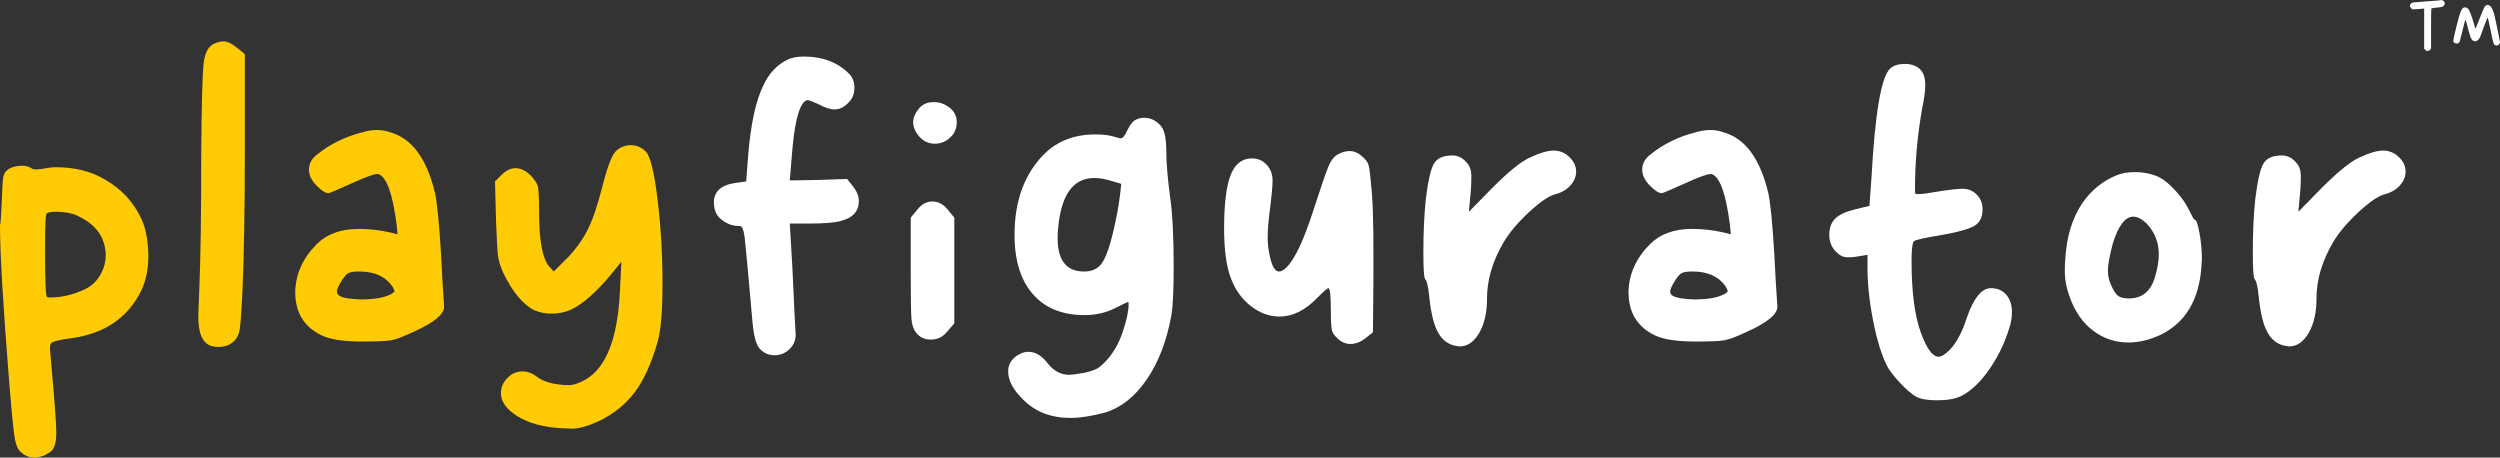 <?xml version="1.0" encoding="UTF-8"?>
<svg xmlns="http://www.w3.org/2000/svg" id="Layer_2" data-name="Layer 2" viewBox="0 0 2552.85 467.25">
  <rect x="0" y="0" width="2552.85" height="467.25" fill="#333333" stroke="none"/>
  <defs>
    <style>
      .cls-1 {
        fill: #fff;
      }

      .cls-2 {
        fill: #ffcb05;
      }
    </style>
  </defs>
  <g id="Layer_1" data-name="Layer 1">
    <g>
      <path class="cls-2" d="M8,173.25c3.66-2.66,8.5-4,14.5-4,4,0,7.16.84,9.5,2.5,1.66,1.67,6.66,1.67,15,0,4-.66,7.33-1,10-1,19.33,0,36,4.17,50,12.5,17,9.67,29.5,23.17,37.5,40.5,4.33,9.34,6.66,21.67,7,37,0,14-2.5,26.17-7.5,36.5-13.67,27.34-37.17,43.34-70.5,48-13,1.67-20.17,3.5-21.5,5.5-.67,1-1,2.67-1,5,0,1,.33,5.17,1,12.5,3.66,40.33,5.5,64.83,5.5,73.5,0,5.33-.5,9.5-1.5,12.5s-2.09,5-3.25,6c-1.17,1-3.42,2.5-6.75,4.5-4,1.66-7.67,2.5-11,2.5-5.67,0-10.67-2.34-15-7-2.34-2.34-4.09-7.25-5.25-14.75-1.17-7.5-2.92-25.42-5.25-53.75C3.16,312.08,0,258.42,0,230.75c0-1,.16-2,.5-3v-1.5c.33-.66.83-9.16,1.5-25.5.33-10.66.83-17.5,1.5-20.5.66-3,2.16-5.33,4.5-7ZM82,221.75c-6.34-3.66-14.84-5.5-25.5-5.5-4.67,0-7.67.67-9,2-1,1-1.5,13.17-1.5,36.5,0,31.34.66,47.5,2,48.5.33.34,1.5.5,3.5.5,11.66,0,23.5-2.83,35.5-8.5,6.33-3,11.41-7.75,15.25-14.25,3.83-6.5,5.75-13.41,5.75-20.75,0-2.33-.17-4.16-.5-5.5-2-14.33-10.5-25.33-25.5-33Z"></path>
      <path class="cls-2" d="M219.5,44.25c3-1.33,6-2,9-2,3.66,0,8.16,2.17,13.5,6.5l8,6.5v100.5c0,56.67-.84,104.5-2.5,143.5-1,20-1.92,32.42-2.75,37.25-.84,4.84-2.59,8.59-5.25,11.25-4,4.34-9.5,6.5-16.5,6.5-5.34,0-9.34-1.16-12-3.5-5.67-4.33-8.5-13.5-8.5-27.5,0-3,.33-12.16,1-27.5,1.33-30.66,2-76.5,2-137.5.33-51.66,1.16-83,2.5-94,1.33-11,5.16-17.66,11.5-20Z"></path>
      <path class="cls-2" d="M369.49,135.25c5.66-1.66,10.83-2.5,15.5-2.5s9.33.84,14,2.5c21.66,6.34,36.66,26.67,45,61,2.33,9.67,4.5,31.5,6.5,65.5.33,7.67.75,15.75,1.25,24.25s.91,15,1.25,19.5c.33,4.5.5,7.09.5,7.75,0,7.67-10.34,16.17-31,25.5-10.67,5-18.42,7.92-23.25,8.75-4.84.84-14.59,1.25-29.25,1.25-19.34,0-33.34-2.16-42-6.5-17.67-8.66-26.5-23.33-26.5-44,.33-18.33,7.66-34.66,22-49,10.33-10.33,24.66-15.5,43-15.5,10.33,0,20.83,1.17,31.5,3.5l8,2-1-10c-4-31.33-10.17-48.5-18.5-51.5h-1.5c-3.34,0-12.17,3.25-26.5,9.75-14.34,6.5-22,9.75-23,9.75-3,0-7-2.5-12-7.5-5.34-5.33-8-10.83-8-16.5,0-6.33,3-11.66,9-16,13-10.33,28-17.66,45-22ZM400.49,292.25c-7-10-18.17-15-33.5-15-5.34,0-9,.5-11,1.5s-4.17,3.34-6.5,7c-3.67,5.67-5.5,9.67-5.5,12,0,3.67,4,6,12,7,5.33.67,9.5,1,12.5,1,13.33,0,23.33-1.66,30-5,2.66-1.33,4.08-2.41,4.25-3.25.16-.83-.59-2.58-2.25-5.25Z"></path>
      <path class="cls-2" d="M628.49,154.75c4.33-4.33,9.5-6.5,15.5-6.5s11.16,2.17,15.5,6.5c4.66,5,8.66,21.42,12,49.25,3.33,27.84,5,56.25,5,85.25s-1.67,48.67-5,60c-6.34,22-14.17,39.17-23.5,51.5-9.34,12.33-21.67,22.16-37,29.5-11,5-19.84,7.5-26.5,7.5-1,0-2.75-.09-5.25-.25-2.5-.17-4.59-.25-6.25-.25-18-1-32.75-5-44.25-12s-17.25-15-17.25-24c0-5.33,2-10.16,6-14.5,4.33-5,9.66-7.5,16-7.5,5.33,0,10.5,2,15.5,6,5.66,4,13.33,6.5,23,7.5,2.33.34,5.16.5,8.5.5,5.33,0,11.33-2,18-6,20.66-12.33,32.16-42,34.5-89l1.5-31-10.5,13c-15.34,18.34-29,30.34-41,36-6,2.67-12.5,4-19.5,4s-12.67-1.16-18-3.5c-11.67-6-22.17-18.66-31.5-38-3-6.33-4.84-12.33-5.5-18-.67-5.66-1.34-17.66-2-36l-1-39.5,6.5-6.5c4.66-4.66,9.5-7,14.5-7,5.33,0,10.66,2.67,16,8,3.66,4,5.91,7.59,6.75,10.75.83,3.17,1.25,11.92,1.25,26.25,0,28.67,3.33,47,10,55l5,5.5,14-14c8.66-9,15.58-18.66,20.75-29,5.16-10.33,10.08-24.83,14.75-43.5,5-19.66,9.5-31.66,13.5-36Z"></path>
      <path class="cls-1" d="M803.48,61.25c4.33-2.33,10.16-3.5,17.5-3.5,19,0,34.33,5.84,46,17.5,3.66,3.67,5.5,8.5,5.5,14.5,0,6.34-2.17,11.5-6.5,15.5-4.34,4.34-8.84,6.5-13.5,6.5s-10.34-1.83-17-5.5c-6-2.66-9.5-4-10.5-4-1.34,0-2.67.67-4,2-6,6-10.17,24.67-12.5,56l-2,24,29.5-.5,29-1,6,7.5c4,5,6,10,6,15,0,10.67-6.34,17.5-19,20.5-6,1.67-16.34,2.5-31,2.5h-20.5l2,34c.33,4,.83,13.75,1.5,29.25.66,15.5,1.16,26.09,1.5,31.75.66,11.34,1,17.5,1,18.5,0,5.67-2,10.5-6,14.5-4.34,4.34-9.5,6.5-15.5,6.5s-11-2.16-15-6.5c-3.67-3.66-6.17-12.5-7.5-26.5-4.34-49.66-7-78.58-8-86.75-1-8.16-2.67-12.25-5-12.25h-1.5c-5,0-9.84-1.5-14.5-4.5-4.67-3-7.67-6.5-9-10.5-1-3-1.5-6-1.5-9,0-11.33,7.5-18,22.5-20l10.5-1.5,2-26.5c2.66-32.66,8-56.83,16-72.5,5.33-11.33,13.16-19.66,23.5-25Z"></path>
      <path class="cls-1" d="M936.98,213.75c4.33-5.33,9.33-8,15-8,6,0,11.16,2.67,15.5,8l7,8.5v108l-7,8c-4.34,5.67-10,8.5-17,8.5-6.34,0-11.34-2.33-15-7-2.67-3.33-4.25-8.08-4.75-14.25-.5-6.16-.75-22.25-.75-48.25v-55l7-8.5ZM937.98,111.25c3.66-4.66,8.83-7,15.5-7,6,0,11.41,1.92,16.25,5.75,4.83,3.84,7.25,8.75,7.25,14.75,0,6.34-2.25,11.59-6.75,15.75-4.5,4.17-9.75,6.25-15.75,6.25s-11.17-2.33-15.5-7c-4.34-5-6.5-10-6.5-15,0-4.33,1.83-8.83,5.5-13.5Z"></path>
      <path class="cls-1" d="M1160.98,121.75c2.33-1,4.66-1.5,7-1.5,7,0,12.83,2.84,17.5,8.5,3.66,4,5.5,12.84,5.5,26.5,0,11.34,1.33,27,4,47,2.33,16.34,3.5,39.67,3.5,70,0,25.34-.84,42.17-2.5,50.5-4.67,25.67-13,47.25-25,64.75s-26.17,28.75-42.5,33.75c-13.67,3.66-25.5,5.5-35.5,5.5-19.67,0-35.67-6.17-48-18.5-10.34-10-15.5-19.66-15.5-29,0-8.33,4.5-14.5,13.5-18.5,2.33-1,4.83-1.5,7.5-1.5,7,0,13.66,4.17,20,12.5,6,7.34,13.16,11,21.5,11,2,0,7-.66,15-2,6-1.33,10.5-2.83,13.5-4.5,3-1.66,6.66-5,11-10,7-8.33,12.16-18,15.5-29,3.66-11,5.5-19.83,5.5-26.5,0-1.66-.17-2.5-.5-2.5s-4.84,2.17-13.5,6.5c-9.34,4.67-19.67,7-31,7-22,0-39.17-6.66-51.5-20-13.34-14.33-20-35-20-62,0-32.66,9-59,27-79,14-15.66,32.5-23.5,55.5-23.5,8,0,14.66.84,20,2.5,3,1,5,1.5,6,1.5,2,0,4.16-2.66,6.5-8,3.33-6.66,6.66-10.5,10-11.5ZM1134.98,184.75c-6.34-2-12.17-3-17.5-3-21.67,0-34,17.17-37,51.5-.34,2.34-.5,5.67-.5,10,0,22.67,9,34,27,34,8,0,14-2.75,18-8.25s7.83-15.91,11.5-31.25c3.33-14,5.66-26.33,7-37l1.5-13-10-3Z"></path>
      <path class="cls-1" d="M1365.97,157.75c4.33-2.33,8.33-3.5,12-3.5,4.66,0,9,1.84,13,5.5,3.66,3,5.91,6.17,6.75,9.5.83,3.34,1.91,13,3.25,29,1,13,1.5,34,1.5,63v23.5l-.5,54.5-7.5,6c-5,4-10.17,6-15.5,6-5,0-9.5-2-13.5-6-3-2.66-4.84-5.5-5.5-8.5-.67-3-1-9.66-1-20,0-15-.84-22.5-2.5-22.5-1,0-5,3.5-12,10.5-12,12.34-24.67,18.5-38,18.5-10.34,0-20.09-3.58-29.25-10.75-9.17-7.16-15.92-16.58-20.25-28.25-4.67-12-7-29.16-7-51.5,0-35.33,4.66-57.16,14-65.5,4-3.66,8.83-5.5,14.5-5.5,6,0,11,2.17,15,6.5,4,4.34,6,9.67,6,16,0,5.67-1,16.34-3,32-1.34,10.67-2,19.5-2,26.5,0,5.34.5,10.5,1.5,15.5,2.33,12.67,5.66,19,10,19,2.33,0,4.83-1.33,7.5-4,8.66-8.33,18-28.16,28-59.5,7.66-23.66,12.75-38.41,15.25-44.25,2.5-5.83,5.58-9.75,9.25-11.75Z"></path>
      <path class="cls-1" d="M1562.46,160.75c10-4.66,18-7,24-7,6.33,0,11.83,2.34,16.5,7,4.33,4.34,6.5,9.17,6.5,14.5,0,5-1.92,9.67-5.75,14-3.84,4.34-8.92,7.34-15.25,9-6.67,1.67-15.67,7.75-27,18.25-11.34,10.5-20,20.75-26,30.75-11.34,19.34-17,38.5-17,57.5,0,14.34-2.67,26.09-8,35.25-5.34,9.17-12,13.75-20,13.75-.34,0-.92-.08-1.75-.25-.84-.16-1.42-.25-1.75-.25-8-1.33-14.17-5.91-18.5-13.75-4.34-7.83-7.34-20.08-9-36.75-1-10-2.34-15.83-4-17.5-1.34-1-2-10.16-2-27.5,0-20.33.83-38.5,2.5-54.5,2.33-19,5.16-31.16,8.5-36.5,3.33-5.33,9.5-8,18.5-8,5.66,0,10.5,2.34,14.5,7,3.33,3.34,5,8,5,14,0,5.34-.17,10.17-.5,14.5l-2,22,24-24.5c16.66-16.66,29.5-27,38.5-31Z"></path>
      <path class="cls-1" d="M1730.96,135.25c5.66-1.66,10.83-2.5,15.5-2.5s9.33.84,14,2.5c21.66,6.34,36.66,26.67,45,61,2.33,9.67,4.5,31.5,6.5,65.5.33,7.67.75,15.75,1.25,24.25s.91,15,1.25,19.5c.33,4.5.5,7.09.5,7.75,0,7.67-10.34,16.17-31,25.5-10.67,5-18.42,7.92-23.25,8.75-4.84.84-14.59,1.25-29.25,1.25-19.34,0-33.34-2.16-42-6.5-17.67-8.66-26.5-23.33-26.5-44,.33-18.33,7.66-34.66,22-49,10.33-10.33,24.66-15.5,43-15.5,10.33,0,20.83,1.17,31.5,3.5l8,2-1-10c-4-31.33-10.17-48.5-18.5-51.5h-1.5c-3.34,0-12.17,3.25-26.5,9.75-14.34,6.5-22,9.75-23,9.75-3,0-7-2.5-12-7.5-5.34-5.33-8-10.83-8-16.5,0-6.33,3-11.66,9-16,13-10.33,28-17.66,45-22ZM1761.96,292.25c-7-10-18.17-15-33.5-15-5.34,0-9,.5-11,1.5s-4.17,3.34-6.5,7c-3.67,5.67-5.5,9.67-5.5,12,0,3.67,4,6,12,7,5.33.67,9.5,1,12.5,1,13.33,0,23.33-1.66,30-5,2.66-1.33,4.08-2.41,4.25-3.25.16-.83-.59-2.58-2.25-5.25Z"></path>
      <path class="cls-1" d="M1930.46,69.75c3.33-3,8.33-4.5,15-4.5,4,0,7.66.84,11,2.5,6.33,3,9.5,9.34,9.5,19,0,6-1,13.67-3,23-5,28-7.5,55.67-7.5,83,0,3,.16,4.67.5,5,0,.34.83.5,2.5.5,3.66,0,10.16-.83,19.5-2.5,12.33-2,21-3,26-3,5.66,0,10.33,1.84,14,5.5,4.33,4,6.5,9.17,6.5,15.5,0,7.67-2.59,13.17-7.75,16.5-5.17,3.34-16.09,6.5-32.75,9.5-18.34,3-28.17,5.17-29.5,6.5-1.67,1.67-2.5,8.34-2.5,20,0,31.67,3.16,56.17,9.5,73.5,6,16.34,12,24.5,18,24.5,3,0,6.83-2.33,11.5-7,7-7.33,12.83-18.33,17.5-33,7-20,15.16-30,24.5-30,6.66,0,11.91,2.25,15.75,6.75,3.83,4.5,5.75,10.42,5.75,17.75,0,4-.5,8-1.5,12-4.34,16-11.17,30.92-20.5,44.75-9.34,13.84-19.17,23.42-29.5,28.75-6,3-14.34,4.5-25,4.5-9.34,0-16.34-1.17-21-3.5-4.34-2.34-9.75-6.91-16.25-13.75-6.5-6.83-11.09-12.75-13.75-17.75-5.67-11.33-10.42-26.75-14.25-46.25-3.84-19.5-5.75-37.75-5.75-54.75v-12.5l-12.5,2c-2.34.34-5,.5-8,.5-4,0-7.84-1.83-11.5-5.5-4.67-4.66-7-10.5-7-17.5s2-12.5,6-16.5,10.83-7.16,20.5-9.5l14.5-3.5,2-27.5c3.66-67.66,10.16-105.33,19.5-113Z"></path>
      <path class="cls-1" d="M2161.95,178.75c5-2,11-3,18-3,9,0,17.16,1.67,24.5,5,5.33,2.67,11.08,7.42,17.25,14.25,6.16,6.84,10.58,13.09,13.25,18.75,3.33,7,5.33,10.5,6,10.5,1.66,0,3.33,4.5,5,13.5,1.66,9,2.5,18,2.5,27,0,.67-.09,1.84-.25,3.5-.17,1.67-.25,3-.25,4-2.34,34.34-16.5,57.67-42.5,70-11,5-21.67,7.5-32,7.5-13.34,0-25.34-4-36-12-10.67-8-18.67-19.5-24-34.5-3.34-9-5-17.5-5-25.5,0-5.33.16-9.83.5-13.5,1.33-22.66,7.16-41.66,17.5-57,9.33-13.33,21.16-22.83,35.5-28.5ZM2192.45,228.75c-5-5-9.67-7.5-14-7.5-8.34,0-15.34,9.17-21,27.5-3.34,12.67-5,21.84-5,27.5s1.33,11.17,4,16.5c2.33,5,4.66,8.25,7,9.75,2.33,1.5,5.83,2.25,10.5,2.25,13.33,0,22.16-7.16,26.5-21.5,2.66-9,4-16.83,4-23.5,0-12-4-22.33-12-31Z"></path>
      <path class="cls-1" d="M2409.45,160.75c10-4.66,18-7,24-7,6.33,0,11.83,2.34,16.5,7,4.33,4.34,6.5,9.17,6.5,14.5,0,5-1.92,9.67-5.75,14-3.84,4.34-8.92,7.34-15.25,9-6.67,1.67-15.67,7.75-27,18.25-11.34,10.5-20,20.75-26,30.75-11.34,19.34-17,38.5-17,57.5,0,14.34-2.67,26.09-8,35.25-5.34,9.17-12,13.75-20,13.75-.34,0-.92-.08-1.75-.25-.84-.16-1.42-.25-1.75-.25-8-1.33-14.17-5.91-18.5-13.75-4.34-7.83-7.34-20.08-9-36.75-1-10-2.34-15.83-4-17.5-1.34-1-2-10.16-2-27.5,0-20.33.83-38.5,2.5-54.5,2.33-19,5.16-31.16,8.5-36.5,3.33-5.33,9.5-8,18.5-8,5.66,0,10.5,2.34,14.5,7,3.33,3.34,5,8,5,14,0,5.34-.17,10.17-.5,14.5l-2,22,24-24.5c16.66-16.66,29.5-27,38.5-31Z"></path>
    </g>
    <g>
      <path class="cls-1" d="M2491.97.16c.11-.11.27-.16.48-.16,1.23,0,2.21.37,2.96,1.12.69.69,1.04,1.47,1.04,2.32,0,.75-.29,1.49-.88,2.24-.59.69-1.31,1.16-2.16,1.4-.85.24-2.85.49-6,.76-2.83.27-4.35.59-4.56.96-.27.37-.4,7.28-.4,20.72v20.16l-.96,1.12c-.64.8-1.47,1.2-2.48,1.2-1.07,0-1.92-.4-2.56-1.2l-1.04-1.12V8.64l-1.52.24c-.53.11-2.53.27-6,.48l-4.4.24-1.36-1.2c-.85-.85-1.28-1.71-1.28-2.56,0-.75.37-1.49,1.12-2.24.75-.75,1.49-1.12,2.24-1.12.96,0,2.83-.13,5.6-.4.91-.11,2.97-.28,6.2-.52,3.23-.24,5.59-.41,7.08-.52,5.71-.37,8.67-.67,8.88-.88Z"></path>
      <path class="cls-1" d="M2527.81,29.2c.16,0,.92-1.77,2.28-5.32,1.36-3.55,2.83-7.25,4.4-11.12,1.57-3.87,2.71-6.09,3.4-6.68.85-.69,1.65-1.04,2.4-1.04.8,0,1.65.37,2.56,1.12,1.23,1.01,2.48,3.41,3.76,7.2.37,1.23,1.51,6.37,3.4,15.44,1.89,9.07,2.84,13.95,2.84,14.64,0,.43-.35,1.04-1.04,1.84-.64.8-1.47,1.2-2.48,1.2-1.39,0-2.37-.69-2.96-2.08-.59-1.39-1.55-5.49-2.88-12.32-1.81-9.33-2.93-14-3.36-14l-.16.16c-.16.16-1.13,2.6-2.92,7.32-1.79,4.72-3.13,8.44-4.04,11.16-.53,1.44-1.31,2.72-2.32,3.84-1.01,1.07-2.05,1.6-3.12,1.6-1.6,0-2.87-.75-3.8-2.24-.93-1.49-1.93-4.37-3-8.64-1.76-7.2-2.85-10.8-3.28-10.8-.21,0-1.15,3.41-2.8,10.24-1.76,7.25-2.75,11.15-2.96,11.68-.64,1.39-1.71,2.08-3.2,2.08-.75,0-1.49-.25-2.24-.76-.75-.51-1.12-1.16-1.12-1.96,0-1.12.93-5.47,2.8-13.04,1.87-7.57,3.23-12.64,4.08-15.2.8-2.19,1.59-3.73,2.36-4.64.77-.91,1.69-1.36,2.76-1.36,1.49,0,2.76.81,3.8,2.44,1.04,1.63,2.28,4.68,3.72,9.16.91,2.72,1.63,5.15,2.16,7.28.48,1.87.8,2.8.96,2.8Z"></path>
    </g>
  </g>
</svg>
